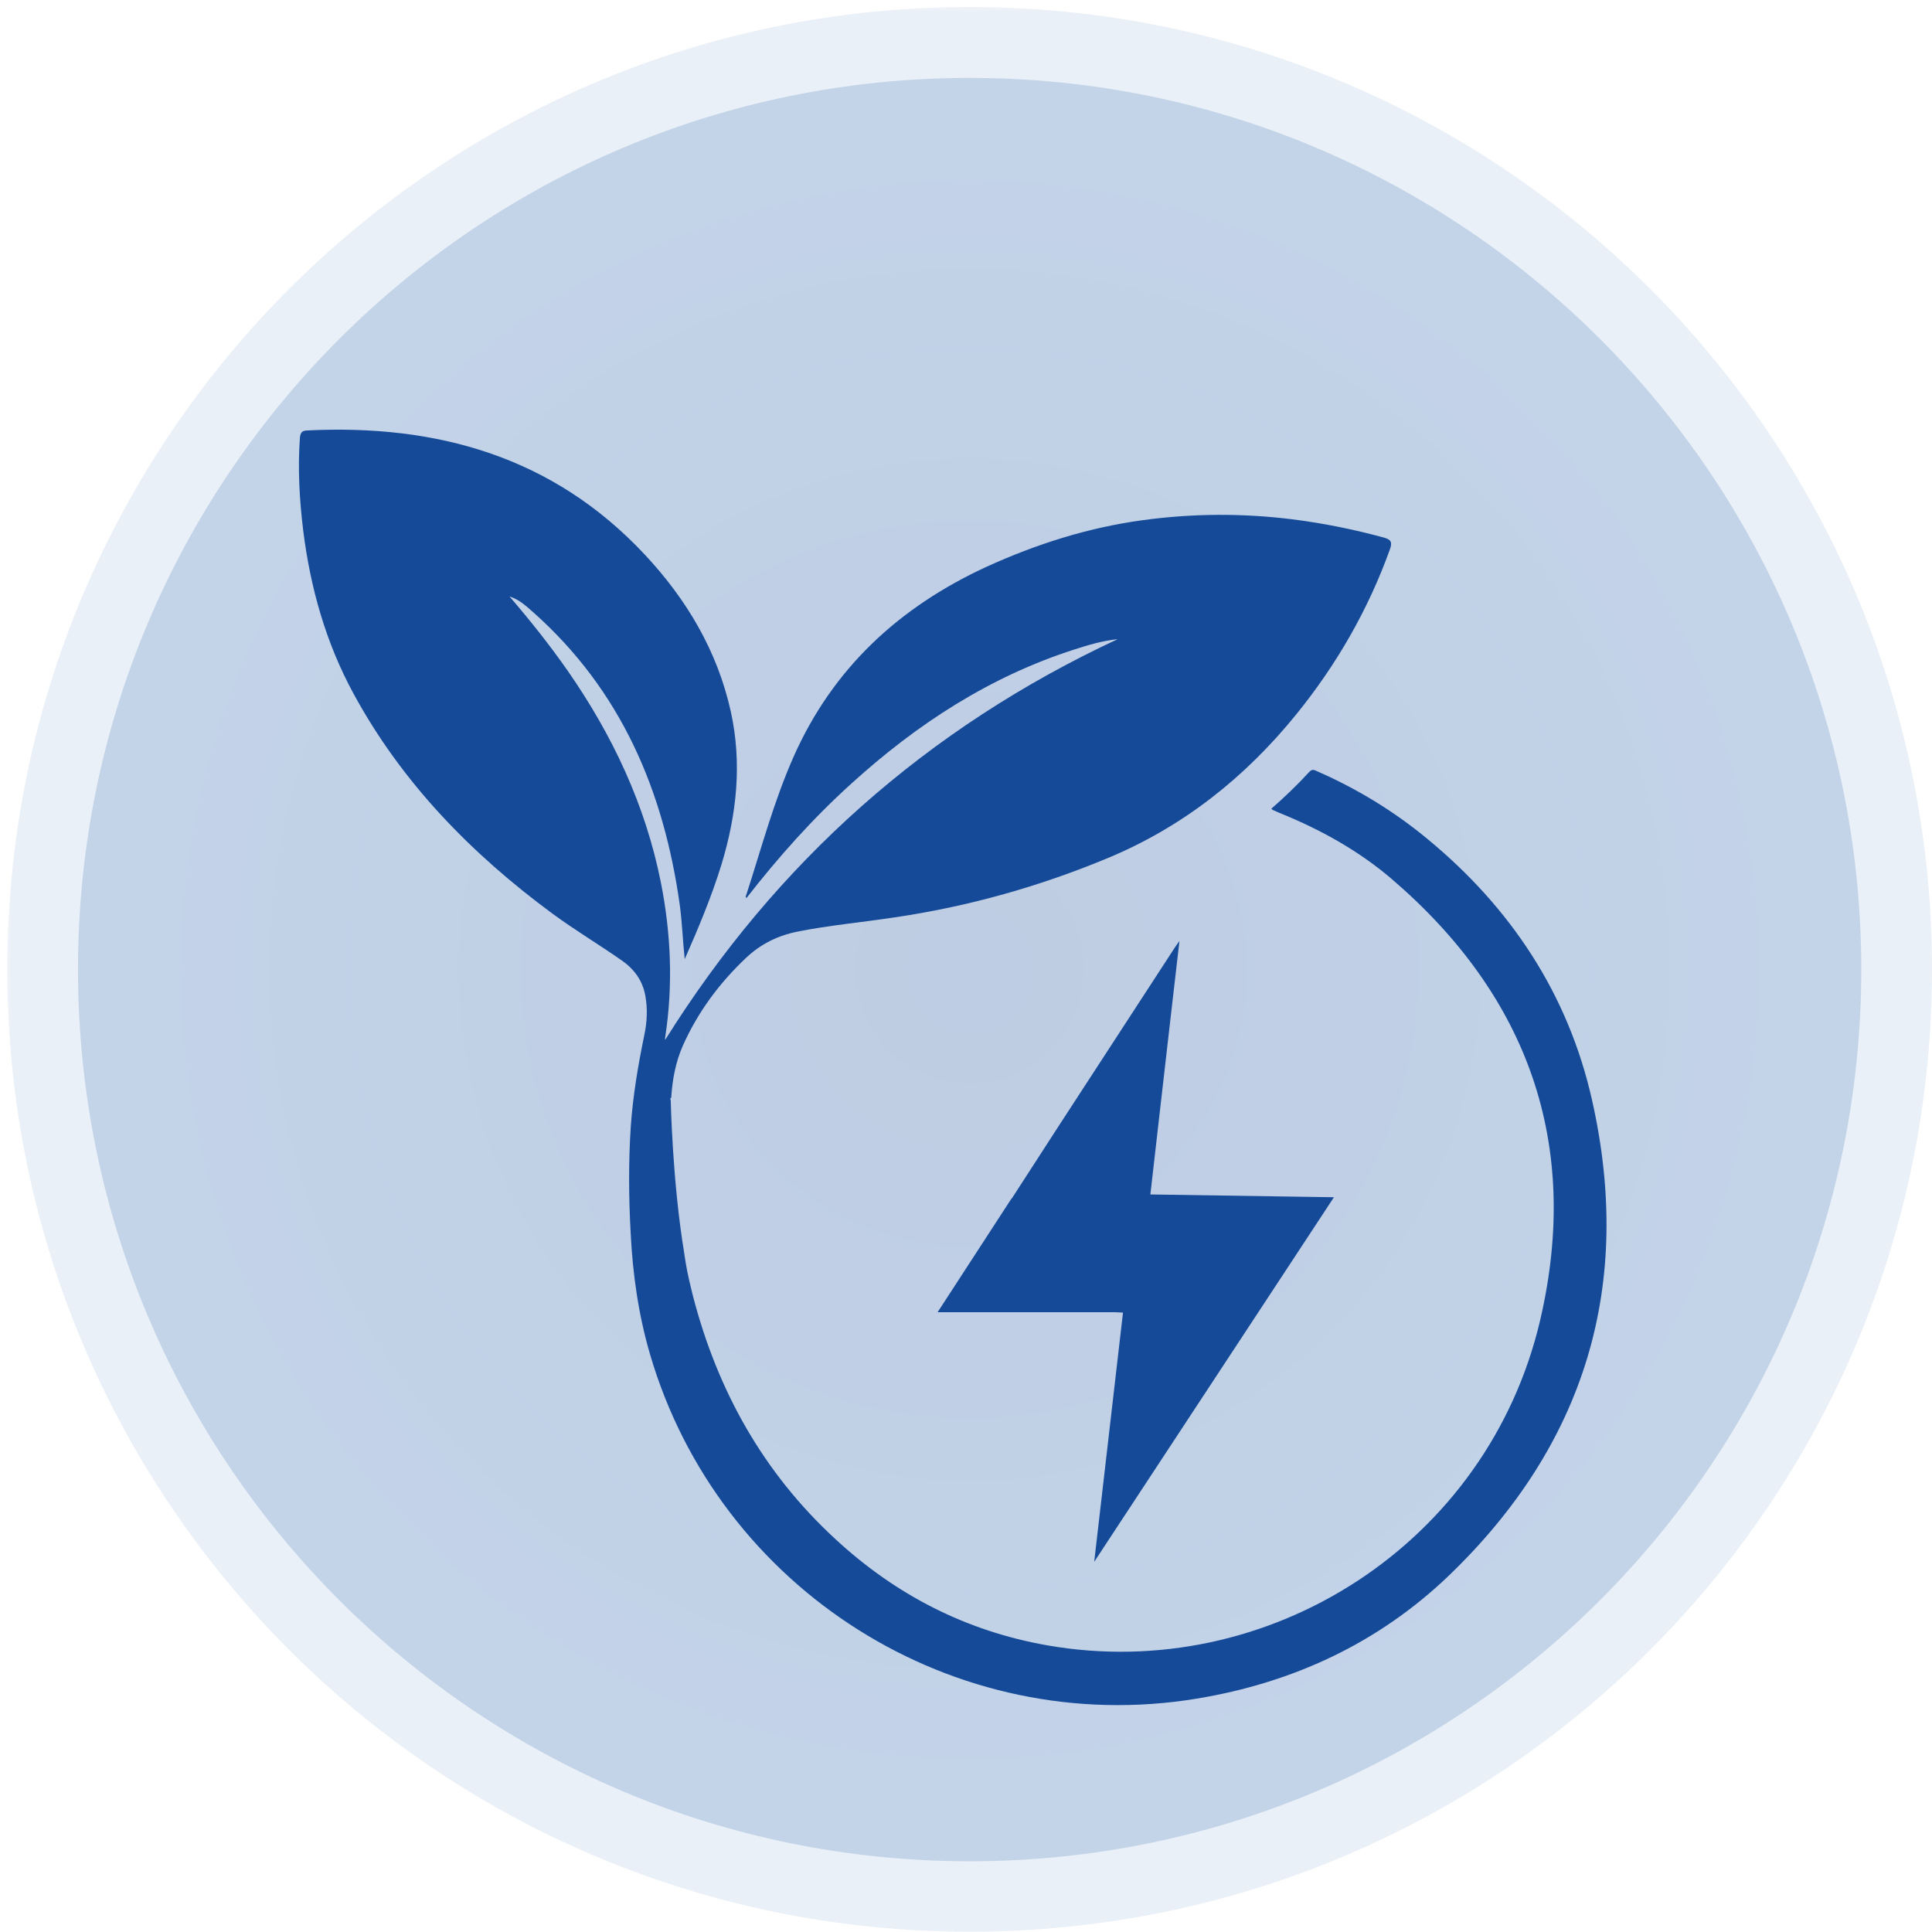 <svg xmlns="http://www.w3.org/2000/svg" xmlns:xlink="http://www.w3.org/1999/xlink" width="108" zoomAndPan="magnify" viewBox="0 0 81 81" height="108" preserveAspectRatio="xMidYMid meet" version="1.0"><defs><filter x="0%" y="0%" width="100%" height="100%" id="baad83372e"><feColorMatrix values="0 0 0 0 1 0 0 0 0 1 0 0 0 0 1 0 0 0 1 0" color-interpolation-filters="sRGB"/></filter><mask id="98c72fef00"><g filter="url(#baad83372e)"><rect x="-8.1" width="97.2" fill="#000000" y="-8.1" height="97.2" fill-opacity="0.1"/></g></mask><clipPath id="9ccc86a2ef"><path d="M 0.305 0.293 L 81 0.293 L 81 80.988 L 0.305 80.988 Z M 0.305 0.293 " clip-rule="nonzero"/></clipPath><clipPath id="6c46ef3cfa"><path d="M 0.305 40.641 C 0.305 62.926 18.371 80.988 40.652 80.988 C 62.938 80.988 81 62.926 81 40.641 C 81 18.359 62.938 0.293 40.652 0.293 C 18.371 0.293 0.305 18.359 0.305 40.641 Z M 0.305 40.641 " clip-rule="nonzero"/></clipPath><radialGradient gradientTransform="matrix(0, -1, 1, 0, 0.305, 80.989)" gradientUnits="userSpaceOnUse" r="57.06" cx="40.347" id="2803cf4e13" cy="40.347" fx="40.347" fy="40.347"><stop stop-opacity="1" stop-color="rgb(8.284%, 29.112%, 60.088%)" offset="0"/><stop stop-opacity="1" stop-color="rgb(8.435%, 29.311%, 60.243%)" offset="0.016"/><stop stop-opacity="1" stop-color="rgb(8.565%, 29.48%, 60.378%)" offset="0.027"/><stop stop-opacity="1" stop-color="rgb(8.693%, 29.651%, 60.51%)" offset="0.039"/><stop stop-opacity="1" stop-color="rgb(8.823%, 29.82%, 60.645%)" offset="0.051"/><stop stop-opacity="1" stop-color="rgb(8.951%, 29.99%, 60.779%)" offset="0.062"/><stop stop-opacity="1" stop-color="rgb(9.079%, 30.161%, 60.912%)" offset="0.074"/><stop stop-opacity="1" stop-color="rgb(9.209%, 30.33%, 61.046%)" offset="0.086"/><stop stop-opacity="1" stop-color="rgb(9.337%, 30.499%, 61.179%)" offset="0.098"/><stop stop-opacity="1" stop-color="rgb(9.467%, 30.67%, 61.313%)" offset="0.109"/><stop stop-opacity="1" stop-color="rgb(9.595%, 30.84%, 61.446%)" offset="0.121"/><stop stop-opacity="1" stop-color="rgb(9.789%, 31.094%, 61.646%)" offset="0.133"/><stop stop-opacity="1" stop-color="rgb(10.046%, 31.435%, 61.914%)" offset="0.156"/><stop stop-opacity="1" stop-color="rgb(10.304%, 31.773%, 62.181%)" offset="0.18"/><stop stop-opacity="1" stop-color="rgb(10.562%, 32.114%, 62.448%)" offset="0.203"/><stop stop-opacity="1" stop-color="rgb(10.82%, 32.454%, 62.715%)" offset="0.227"/><stop stop-opacity="1" stop-color="rgb(11.078%, 32.794%, 62.982%)" offset="0.25"/><stop stop-opacity="1" stop-color="rgb(11.314%, 33.105%, 63.228%)" offset="0.273"/><stop stop-opacity="1" stop-color="rgb(11.528%, 33.389%, 63.451%)" offset="0.293"/><stop stop-opacity="1" stop-color="rgb(11.743%, 33.672%, 63.673%)" offset="0.312"/><stop stop-opacity="1" stop-color="rgb(11.958%, 33.955%, 63.896%)" offset="0.332"/><stop stop-opacity="1" stop-color="rgb(12.173%, 34.238%, 64.119%)" offset="0.352"/><stop stop-opacity="1" stop-color="rgb(12.389%, 34.521%, 64.342%)" offset="0.371"/><stop stop-opacity="1" stop-color="rgb(12.581%, 34.776%, 64.542%)" offset="0.391"/><stop stop-opacity="1" stop-color="rgb(12.753%, 35.002%, 64.719%)" offset="0.406"/><stop stop-opacity="1" stop-color="rgb(12.926%, 35.229%, 64.897%)" offset="0.422"/><stop stop-opacity="1" stop-color="rgb(13.097%, 35.455%, 65.076%)" offset="0.438"/><stop stop-opacity="1" stop-color="rgb(13.269%, 35.683%, 65.253%)" offset="0.453"/><stop stop-opacity="1" stop-color="rgb(13.441%, 35.909%, 65.431%)" offset="0.469"/><stop stop-opacity="1" stop-color="rgb(13.612%, 36.136%, 65.61%)" offset="0.484"/><stop stop-opacity="1" stop-color="rgb(13.785%, 36.362%, 65.788%)" offset="0.5"/><stop stop-opacity="1" stop-color="rgb(13.936%, 36.56%, 65.944%)" offset="0.516"/><stop stop-opacity="1" stop-color="rgb(14.064%, 36.731%, 66.077%)" offset="0.527"/><stop stop-opacity="1" stop-color="rgb(14.194%, 36.9%, 66.211%)" offset="0.539"/><stop stop-opacity="1" stop-color="rgb(14.322%, 37.07%, 66.345%)" offset="0.551"/><stop stop-opacity="1" stop-color="rgb(14.45%, 37.241%, 66.478%)" offset="0.562"/><stop stop-opacity="1" stop-color="rgb(14.644%, 37.495%, 66.678%)" offset="0.574"/><stop stop-opacity="1" stop-color="rgb(14.902%, 37.834%, 66.945%)" offset="0.598"/><stop stop-opacity="1" stop-color="rgb(15.16%, 38.174%, 67.212%)" offset="0.621"/><stop stop-opacity="1" stop-color="rgb(15.396%, 38.486%, 67.458%)" offset="0.645"/><stop stop-opacity="1" stop-color="rgb(15.611%, 38.77%, 67.68%)" offset="0.664"/><stop stop-opacity="1" stop-color="rgb(15.825%, 39.053%, 67.903%)" offset="0.684"/><stop stop-opacity="1" stop-color="rgb(16.019%, 39.308%, 68.103%)" offset="0.703"/><stop stop-opacity="1" stop-color="rgb(16.191%, 39.534%, 68.282%)" offset="0.719"/><stop stop-opacity="1" stop-color="rgb(16.364%, 39.761%, 68.46%)" offset="0.734"/><stop stop-opacity="1" stop-color="rgb(16.534%, 39.987%, 68.637%)" offset="0.75"/><stop stop-opacity="1" stop-color="rgb(16.685%, 40.186%, 68.794%)" offset="0.766"/><stop stop-opacity="1" stop-color="rgb(16.814%, 40.355%, 68.927%)" offset="0.777"/><stop stop-opacity="1" stop-color="rgb(17.007%, 40.61%, 69.127%)" offset="0.789"/><stop stop-opacity="1" stop-color="rgb(17.265%, 40.95%, 69.394%)" offset="0.812"/><stop stop-opacity="1" stop-color="rgb(17.502%, 41.261%, 69.64%)" offset="0.836"/><stop stop-opacity="1" stop-color="rgb(17.694%, 41.516%, 69.839%)" offset="0.855"/><stop stop-opacity="1" stop-color="rgb(17.867%, 41.743%, 70.018%)" offset="0.871"/><stop stop-opacity="1" stop-color="rgb(18.018%, 41.942%, 70.174%)" offset="0.887"/><stop stop-opacity="1" stop-color="rgb(18.21%, 42.197%, 70.375%)" offset="0.898"/><stop stop-opacity="1" stop-color="rgb(18.446%, 42.508%, 70.619%)" offset="0.922"/><stop stop-opacity="1" stop-color="rgb(18.619%, 42.734%, 70.798%)" offset="0.941"/><stop stop-opacity="1" stop-color="rgb(18.811%, 42.989%, 70.998%)" offset="0.953"/><stop stop-opacity="1" stop-color="rgb(19.069%, 43.329%, 71.265%)" offset="0.977"/><stop stop-opacity="1" stop-color="rgb(19.199%, 43.5%, 71.399%)" offset="1"/></radialGradient><clipPath id="f074bd2d45"><rect x="0" width="81" y="0" height="81"/></clipPath><mask id="e729314389"><g filter="url(#baad83372e)"><rect x="-8.1" width="97.2" fill="#000000" y="-8.1" height="97.2" fill-opacity="0.2"/></g></mask><clipPath id="9e5744f9ca"><path d="M 0.27 0.266 L 75.035 0.266 L 75.035 75.035 L 0.27 75.035 Z M 0.27 0.266 " clip-rule="nonzero"/></clipPath><clipPath id="7d576dec6b"><path d="M 0.27 37.648 C 0.27 58.297 17.008 75.035 37.652 75.035 C 58.301 75.035 75.035 58.297 75.035 37.648 C 75.035 17.004 58.301 0.266 37.652 0.266 C 17.008 0.266 0.27 17.004 0.27 37.648 Z M 0.27 37.648 " clip-rule="nonzero"/></clipPath><radialGradient gradientTransform="matrix(0, -1, 1, 0, 0.269, 75.034)" gradientUnits="userSpaceOnUse" r="52.869" cx="37.384" id="c8af931abe" cy="37.384" fx="37.384" fy="37.384"><stop stop-opacity="1" stop-color="rgb(8.284%, 29.112%, 60.088%)" offset="0"/><stop stop-opacity="1" stop-color="rgb(8.435%, 29.311%, 60.243%)" offset="0.016"/><stop stop-opacity="1" stop-color="rgb(8.565%, 29.48%, 60.378%)" offset="0.027"/><stop stop-opacity="1" stop-color="rgb(8.693%, 29.651%, 60.51%)" offset="0.039"/><stop stop-opacity="1" stop-color="rgb(8.823%, 29.82%, 60.645%)" offset="0.051"/><stop stop-opacity="1" stop-color="rgb(8.951%, 29.99%, 60.779%)" offset="0.062"/><stop stop-opacity="1" stop-color="rgb(9.079%, 30.161%, 60.912%)" offset="0.074"/><stop stop-opacity="1" stop-color="rgb(9.209%, 30.33%, 61.046%)" offset="0.086"/><stop stop-opacity="1" stop-color="rgb(9.337%, 30.499%, 61.179%)" offset="0.098"/><stop stop-opacity="1" stop-color="rgb(9.467%, 30.67%, 61.313%)" offset="0.109"/><stop stop-opacity="1" stop-color="rgb(9.595%, 30.84%, 61.446%)" offset="0.121"/><stop stop-opacity="1" stop-color="rgb(9.789%, 31.094%, 61.646%)" offset="0.133"/><stop stop-opacity="1" stop-color="rgb(10.046%, 31.435%, 61.914%)" offset="0.156"/><stop stop-opacity="1" stop-color="rgb(10.304%, 31.773%, 62.181%)" offset="0.18"/><stop stop-opacity="1" stop-color="rgb(10.562%, 32.114%, 62.448%)" offset="0.203"/><stop stop-opacity="1" stop-color="rgb(10.82%, 32.454%, 62.715%)" offset="0.227"/><stop stop-opacity="1" stop-color="rgb(11.078%, 32.794%, 62.982%)" offset="0.25"/><stop stop-opacity="1" stop-color="rgb(11.314%, 33.105%, 63.228%)" offset="0.273"/><stop stop-opacity="1" stop-color="rgb(11.528%, 33.389%, 63.451%)" offset="0.293"/><stop stop-opacity="1" stop-color="rgb(11.743%, 33.672%, 63.673%)" offset="0.312"/><stop stop-opacity="1" stop-color="rgb(11.958%, 33.955%, 63.896%)" offset="0.332"/><stop stop-opacity="1" stop-color="rgb(12.173%, 34.238%, 64.119%)" offset="0.352"/><stop stop-opacity="1" stop-color="rgb(12.389%, 34.521%, 64.342%)" offset="0.371"/><stop stop-opacity="1" stop-color="rgb(12.581%, 34.776%, 64.542%)" offset="0.391"/><stop stop-opacity="1" stop-color="rgb(12.753%, 35.002%, 64.719%)" offset="0.406"/><stop stop-opacity="1" stop-color="rgb(12.926%, 35.229%, 64.897%)" offset="0.422"/><stop stop-opacity="1" stop-color="rgb(13.097%, 35.455%, 65.076%)" offset="0.438"/><stop stop-opacity="1" stop-color="rgb(13.269%, 35.683%, 65.253%)" offset="0.453"/><stop stop-opacity="1" stop-color="rgb(13.441%, 35.909%, 65.431%)" offset="0.469"/><stop stop-opacity="1" stop-color="rgb(13.612%, 36.136%, 65.61%)" offset="0.484"/><stop stop-opacity="1" stop-color="rgb(13.785%, 36.362%, 65.788%)" offset="0.5"/><stop stop-opacity="1" stop-color="rgb(13.936%, 36.56%, 65.944%)" offset="0.516"/><stop stop-opacity="1" stop-color="rgb(14.064%, 36.731%, 66.077%)" offset="0.527"/><stop stop-opacity="1" stop-color="rgb(14.194%, 36.9%, 66.211%)" offset="0.539"/><stop stop-opacity="1" stop-color="rgb(14.322%, 37.07%, 66.345%)" offset="0.551"/><stop stop-opacity="1" stop-color="rgb(14.45%, 37.241%, 66.478%)" offset="0.562"/><stop stop-opacity="1" stop-color="rgb(14.644%, 37.495%, 66.678%)" offset="0.574"/><stop stop-opacity="1" stop-color="rgb(14.902%, 37.834%, 66.945%)" offset="0.598"/><stop stop-opacity="1" stop-color="rgb(15.16%, 38.174%, 67.212%)" offset="0.621"/><stop stop-opacity="1" stop-color="rgb(15.396%, 38.486%, 67.458%)" offset="0.645"/><stop stop-opacity="1" stop-color="rgb(15.611%, 38.77%, 67.68%)" offset="0.664"/><stop stop-opacity="1" stop-color="rgb(15.825%, 39.053%, 67.903%)" offset="0.684"/><stop stop-opacity="1" stop-color="rgb(16.019%, 39.308%, 68.103%)" offset="0.703"/><stop stop-opacity="1" stop-color="rgb(16.191%, 39.534%, 68.282%)" offset="0.719"/><stop stop-opacity="1" stop-color="rgb(16.364%, 39.761%, 68.46%)" offset="0.734"/><stop stop-opacity="1" stop-color="rgb(16.534%, 39.987%, 68.637%)" offset="0.75"/><stop stop-opacity="1" stop-color="rgb(16.685%, 40.186%, 68.794%)" offset="0.766"/><stop stop-opacity="1" stop-color="rgb(16.814%, 40.355%, 68.927%)" offset="0.777"/><stop stop-opacity="1" stop-color="rgb(17.007%, 40.61%, 69.127%)" offset="0.789"/><stop stop-opacity="1" stop-color="rgb(17.265%, 40.95%, 69.394%)" offset="0.812"/><stop stop-opacity="1" stop-color="rgb(17.502%, 41.261%, 69.64%)" offset="0.836"/><stop stop-opacity="1" stop-color="rgb(17.694%, 41.516%, 69.839%)" offset="0.855"/><stop stop-opacity="1" stop-color="rgb(17.867%, 41.743%, 70.018%)" offset="0.871"/><stop stop-opacity="1" stop-color="rgb(18.018%, 41.942%, 70.174%)" offset="0.887"/><stop stop-opacity="1" stop-color="rgb(18.21%, 42.197%, 70.375%)" offset="0.898"/><stop stop-opacity="1" stop-color="rgb(18.446%, 42.508%, 70.619%)" offset="0.922"/><stop stop-opacity="1" stop-color="rgb(18.619%, 42.734%, 70.798%)" offset="0.941"/><stop stop-opacity="1" stop-color="rgb(18.811%, 42.989%, 70.998%)" offset="0.953"/><stop stop-opacity="1" stop-color="rgb(19.069%, 43.329%, 71.265%)" offset="0.977"/><stop stop-opacity="1" stop-color="rgb(19.199%, 43.5%, 71.399%)" offset="1"/></radialGradient><clipPath id="1081bcfffa"><rect x="0" width="76" y="0" height="76"/></clipPath><clipPath id="1cf8431eb0"><path d="M 12.449 18 L 68 18 L 68 72 L 12.449 72 Z M 12.449 18 " clip-rule="nonzero"/></clipPath></defs><rect x="-8.1" width="97.2" fill="#ffffff" y="-8.1" height="97.2" fill-opacity="1"/><g mask="url(#98c72fef00)"><g transform="matrix(1, 0, 0, 1, 0, 0)"><g clip-path="url(#f074bd2d45)"><g clip-path="url(#9ccc86a2ef)"><g clip-path="url(#6c46ef3cfa)"><path fill="url(#2803cf4e13)" d="M 0.305 80.988 L 81 80.988 L 81 0.293 L 0.305 0.293 Z M 0.305 80.988 " fill-rule="nonzero"/></g></g></g></g></g><g mask="url(#e729314389)"><g transform="matrix(1, 0, 0, 1, 3, 3)"><g clip-path="url(#1081bcfffa)"><g clip-path="url(#9e5744f9ca)"><g clip-path="url(#7d576dec6b)"><path fill="url(#c8af931abe)" d="M 0.27 75.035 L 75.035 75.035 L 75.035 0.266 L 0.27 0.266 Z M 0.27 75.035 " fill-rule="nonzero"/></g></g></g></g></g><g clip-path="url(#1cf8431eb0)"><path fill="#154a99" d="M 66.746 46.117 C 65.746 41.68 63.344 38.055 59.84 35.168 C 58.445 34.012 56.902 33.074 55.242 32.344 C 55.121 32.293 55.027 32.219 54.895 32.359 C 54.395 32.906 53.859 33.418 53.301 33.906 C 53.332 33.934 53.348 33.953 53.359 33.957 C 53.453 34 53.551 34.039 53.645 34.082 C 55.344 34.77 56.945 35.652 58.344 36.848 C 64.078 41.762 66.285 47.973 64.578 55.324 C 62.379 64.766 53.145 70.594 43.922 68.984 C 40.508 68.387 37.551 66.867 35.02 64.523 C 32 61.742 30.086 58.305 29.059 54.359 C 29.031 54.242 29 54.129 28.973 54.008 C 28.863 53.562 28.77 53.125 28.707 52.676 C 28.703 52.652 28.695 52.625 28.695 52.59 C 28.188 49.57 28.121 46.129 28.121 46.129 C 28.102 46.09 28.086 46.047 28.141 46.023 C 28.188 45.273 28.324 44.535 28.625 43.848 C 29.254 42.438 30.152 41.223 31.273 40.164 C 31.887 39.582 32.598 39.23 33.418 39.062 C 34.758 38.793 36.113 38.672 37.457 38.469 C 40.57 38.016 43.574 37.172 46.469 35.965 C 49.613 34.652 52.207 32.59 54.348 29.949 C 56.039 27.863 57.363 25.562 58.273 23.031 C 58.375 22.746 58.336 22.625 58.023 22.539 C 56.762 22.195 55.488 21.938 54.191 21.773 C 52.09 21.512 50 21.523 47.906 21.809 C 45.617 22.121 43.453 22.809 41.352 23.766 C 37.699 25.453 34.918 28.012 33.27 31.73 C 32.441 33.602 31.922 35.566 31.293 37.504 C 31.273 37.551 31.238 37.609 31.309 37.66 L 31.301 37.645 C 32.637 35.93 34.082 34.309 35.695 32.852 C 38.441 30.359 41.488 28.371 45.043 27.23 C 45.633 27.039 46.227 26.863 46.859 26.797 C 38.848 30.531 32.535 36.168 27.887 43.598 C 27.887 43.605 27.879 43.535 27.891 43.469 C 28.223 41.297 28.133 39.145 27.707 36.996 C 27.062 33.758 25.684 30.832 23.809 28.133 C 23.051 27.047 22.227 26.012 21.363 25.008 C 21.762 25.129 22.066 25.414 22.363 25.676 C 26.043 28.949 27.832 33.164 28.5 37.941 C 28.602 38.699 28.625 39.453 28.707 40.215 C 29.281 38.906 29.836 37.59 30.254 36.227 C 30.887 34.133 31.117 32.008 30.641 29.84 C 30.078 27.289 28.781 25.117 27.02 23.238 C 23.188 19.148 18.328 17.777 12.871 18.047 C 12.676 18.055 12.594 18.129 12.574 18.352 C 12.48 19.656 12.555 20.945 12.711 22.234 C 13.012 24.645 13.66 26.945 14.824 29.086 C 16.855 32.824 19.766 35.801 23.172 38.312 C 24.105 38.996 25.102 39.594 26.055 40.258 C 26.57 40.613 26.938 41.094 27.055 41.742 C 27.156 42.297 27.129 42.855 27.012 43.402 C 26.75 44.672 26.535 45.941 26.445 47.238 C 26.348 48.727 26.359 50.215 26.441 51.703 C 26.527 53.422 26.766 55.113 27.25 56.77 C 30.141 66.664 40.016 72.895 50.18 71.215 C 54.199 70.551 57.773 68.898 60.723 66.078 C 66.465 60.57 68.496 53.871 66.746 46.117 " fill-opacity="1" fill-rule="nonzero"/></g><path fill="#154a99" d="M 55.926 50.195 L 48.23 50.078 C 48.348 49.039 48.465 48 48.586 46.961 C 48.727 45.707 48.871 44.457 49.016 43.207 C 49.156 41.977 49.301 40.746 49.449 39.453 C 49.367 39.566 49.316 39.633 49.27 39.703 C 47.66 42.176 46.051 44.645 44.445 47.117 C 43.781 48.141 43.121 49.16 42.461 50.184 C 42.453 50.195 42.449 50.203 42.441 50.215 C 42.422 50.242 42.395 50.266 42.379 50.293 C 41.488 51.66 40.602 53.023 39.715 54.391 C 39.586 54.586 39.457 54.789 39.309 55.016 L 46.766 55.016 C 46.871 55.023 46.977 55.027 47.082 55.031 C 46.68 58.516 46.277 61.996 45.875 65.48 L 55.926 50.195 " fill-opacity="1" fill-rule="nonzero"/></svg>